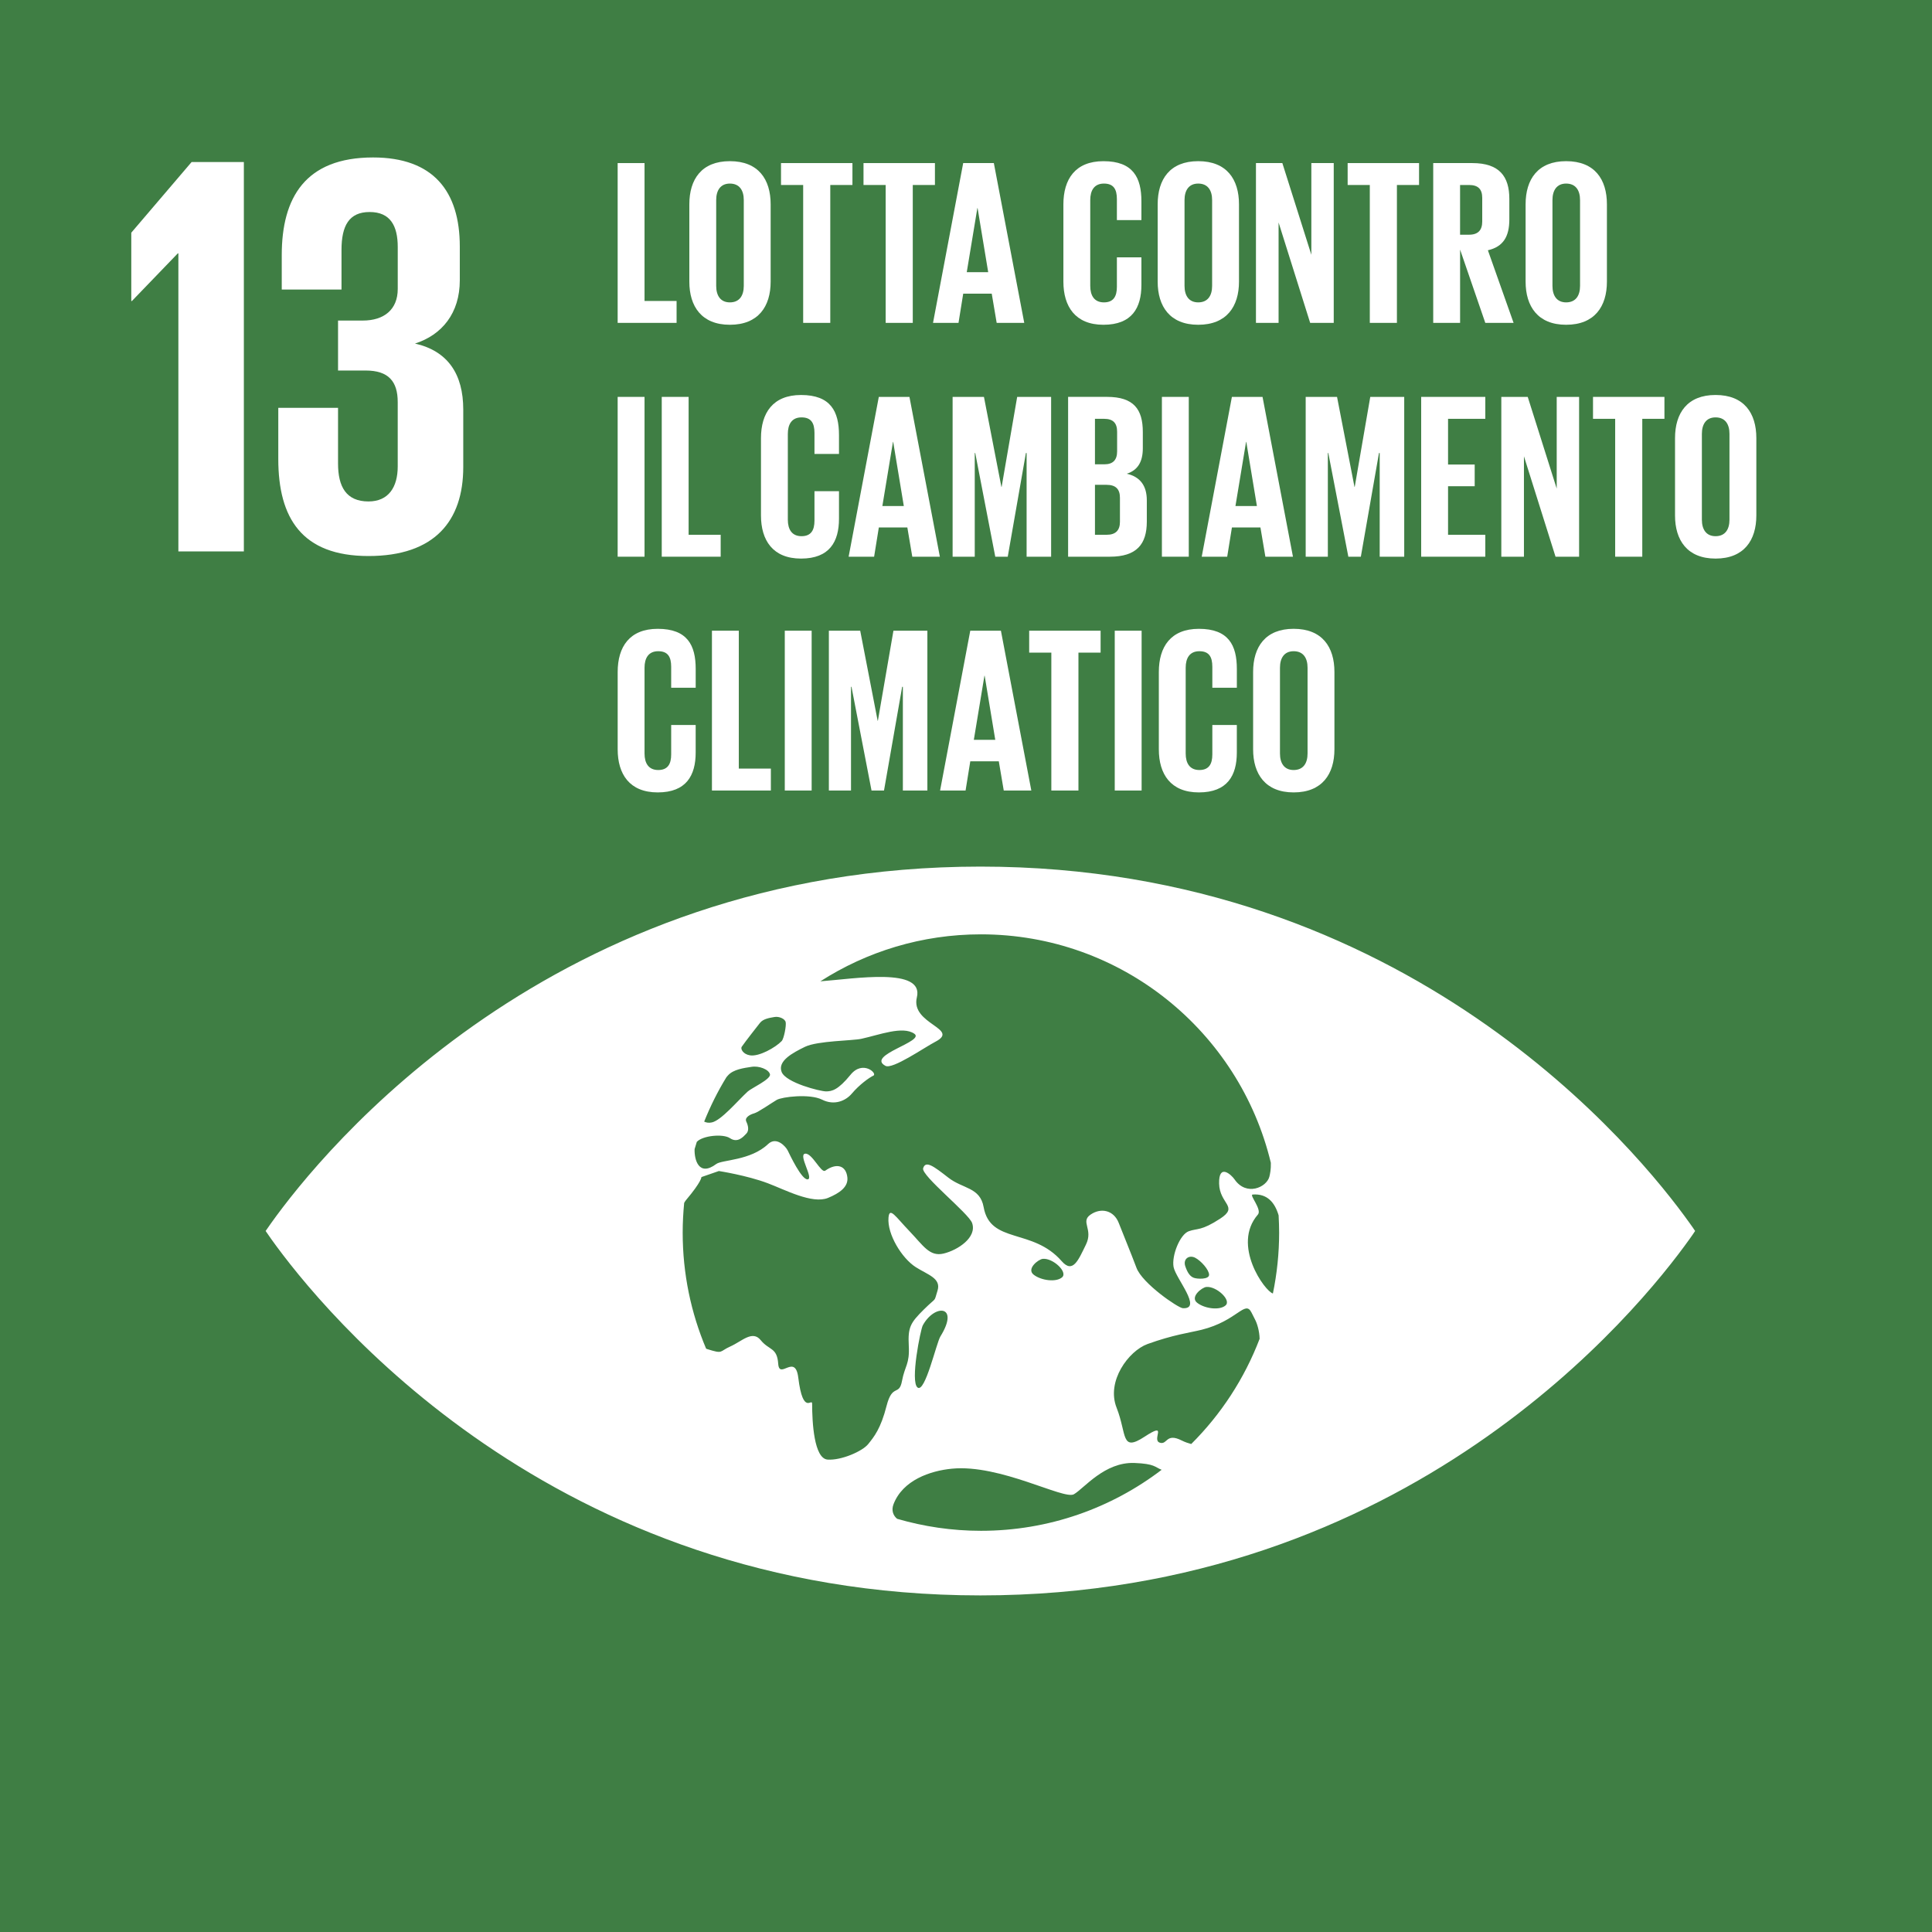 <?xml version="1.0" encoding="utf-8"?>
<!-- Generator: Adobe Illustrator 24.0.1, SVG Export Plug-In . SVG Version: 6.00 Build 0)  -->
<svg version="1.1" id="Livello_1" xmlns="http://www.w3.org/2000/svg" xmlns:xlink="http://www.w3.org/1999/xlink" x="0px" y="0px"
	 viewBox="0 0 1000 1000" style="enable-background:new 0 0 1000 1000;" xml:space="preserve">
<style type="text/css">
	.st0{fill:#3F7E44;}
	.st1{fill:#FFFFFF;}
	.st2{clip-path:url(#SVGID_2_);fill:#FFFFFF;}
</style>
<rect class="st0" width="1000" height="1000"/>
<polygon class="st1" points="126.22,83.88 126.22,285.42 92.33,285.42 92.33,131.15 92.03,131.15 68.26,155.82 67.95,155.82 
	67.95,120.44 99.16,83.88 "/>
<g>
	<defs>
		<rect id="SVGID_1_" width="1000" height="1000"/>
	</defs>
	<clipPath id="SVGID_2_">
		<use xlink:href="#SVGID_1_"  style="overflow:visible;"/>
	</clipPath>
	<path class="st2" d="M237.99,127.59v17.53c0,16.94-9.21,28.23-23.18,32.7c16.94,3.86,24.97,15.75,24.97,34.18v29.73
		c0,27.94-14.86,46.07-49.05,46.07c-34.49,0-46.69-19.62-46.69-50.23V211.1h30.93v28.84c0,11.89,4.15,19.61,15.75,19.61
		c10.39,0,15.14-7.42,15.14-18.13v-33.29c0-10.71-4.75-16.35-16.63-16.35h-14.26v-25.86h12.79c10.99,0,18.11-5.66,18.11-16.35v-21.7
		c0-11-3.85-18.13-14.55-18.13c-10.69,0-14.56,7.13-14.56,19.62v20.51h-30.93v-17.83c0-29.73,12.2-50.54,47.27-50.54
		C224.32,81.5,237.99,99.05,237.99,127.59"/>
	<path class="st2" d="M874.53,633.04c-26.35-36.95-145.52-184.49-367.06-184.49c-221.57,0-340.71,147.54-367.1,184.49
		c-1.12,1.58-2.09,2.95-2.88,4.11c0.79,1.19,1.75,2.55,2.88,4.15c26.39,36.93,145.53,184.48,367.1,184.48
		c221.53,0,340.71-147.54,367.06-184.48c1.15-1.6,2.1-2.96,2.86-4.15C876.63,635.99,875.68,634.62,874.53,633.04 M383.89,541.84
		c2-2.93,8.63-11.3,9.44-12.36c1.7-2.2,5.09-2.64,7.47-3.07c2.35-0.46,5.49,0.87,5.86,2.64c0.41,1.77-0.91,8.63-2.07,9.81
		c-3.25,3.37-11.71,8.13-16.37,7.38C384.62,545.7,383.2,542.91,383.89,541.84 M375.98,557.58c0.35-0.42,0.67-0.76,0.8-0.93
		c2.79-3.17,8.33-3.86,12.17-4.45c3.84-0.66,8.96,1.28,9.58,3.83c0.65,2.54-9.63,7.2-11.51,8.94c-5.33,4.91-13.67,14.91-18.55,15.99
		c-1.6,0.36-2.91,0.12-3.99-0.42C367.69,572.54,371.52,564.84,375.98,557.58 M458.89,727.66c-3,11.8-6.5,16.05-9.49,19.77
		c-2.98,3.76-14.03,8.56-21.04,8.05c-7.02-0.53-8-19.26-8-28.89c0-3.33-4.71,6.54-7.17-13.51c-1.57-12.84-9.81,1.34-10.39-7.22
		c-0.59-8.54-4.7-6.84-9.04-12.18c-4.3-5.33-9.67,0.52-15.69,3.22c-5.98,2.66-3.52,4.06-12.04,1.38c-0.22-0.07-0.33-0.13-0.54-0.21
		c-7.81-18.46-12.13-38.76-12.13-60.06c0-5.21,0.28-10.33,0.77-15.4c0.29-0.52,0.59-1.01,0.95-1.44c8.16-9.66,7.98-11.92,7.98-11.92
		l9.03-3.13c0,0,14.42,2.22,25.28,6.31c8.95,3.36,23.04,10.94,31.23,7.6c5.92-2.44,10.56-5.68,10-10.61
		c-0.67-6.19-5.54-7.66-11.44-3.49c-2.18,1.54-6.82-9.33-10.45-8.78c-3.64,0.54,4.5,12.76,1.41,13.28
		c-3.1,0.53-9.31-12.74-10.37-14.89c-1.04-2.13-5.84-7.46-10.15-3.4c-9.1,8.65-23.89,8.12-26.85,10.34
		c-9.04,6.76-11.42-2.22-11.22-7.7c0.36-1.25,0.73-2.51,1.14-3.75c2.95-3.25,13.54-4.33,17.17-1.91c3.99,2.67,6.86-0.69,8.42-2.31
		c1.58-1.58,1.03-4.15,0.03-6.27c-1.01-2.15,2-3.71,4.06-4.27c2.08-0.55,8.96-5.36,11.7-6.97c2.77-1.59,17.04-3.32,23.44-0.13
		c6.39,3.22,12.26,0.59,15.4-3.11c3.95-4.68,8.96-8.25,11.19-9.33c2.24-1.05-5.51-8.28-11.87-0.4c-6.38,7.84-9.63,8.57-12.63,8.57
		c-3,0-20.82-4.45-23.01-10.08c-2.17-5.62,5.57-9.83,12.15-13.02c6.57-3.13,24.56-3.09,29.16-4.13c9.35-2.05,21.31-6.75,27.33-2.65
		c6,4.03-25.15,11.12-14.91,16.65c3.64,2,20.11-9.47,25.75-12.41c13.27-6.84-12.87-9.11-9.48-23.02
		c3.83-15.73-32.07-9.65-49.96-8.31c24-15.38,52.51-24.32,83.11-24.32c72.81,0,133.8,50.44,150.07,118.26
		c0.11,3.35-0.41,5.77-0.75,7.14c-1.4,5.56-11.95,10.34-18.07,1.39c-1.56-2.26-8.18-8.51-7.96,2.18c0.21,10.7,10.4,11.79,0.53,18.21
		c-9.86,6.42-11.66,4.87-16.22,6.49c-4.55,1.61-8.96,12.63-7.87,18.52c1.1,5.89,15.17,21.98,4.73,21.31
		c-2.45-0.18-20.89-12.77-23.93-20.88c-3.21-8.53-6.72-16.87-9.21-23.3c-2.52-6.41-9.03-8.04-14.54-4.27
		c-5.49,3.76,1.54,7.51-2.42,15.55c-3.93,8.02-6.76,15.19-12.55,8.56c-15.06-17.26-36.95-8.75-40.39-27.95
		c-1.85-10.41-10.82-9.41-18.32-15.31c-7.54-5.86-11.73-9.05-13-4.81c-1.12,3.73,23.59,23.31,25.35,28.33
		c2.62,7.45-7.4,14.03-14.74,15.8c-7.3,1.75-10.52-4.11-17.71-11.61c-7.18-7.47-10.34-12.83-10.83-6.95
		c-0.72,8.49,6.83,20.96,14.15,25.62c6.24,3.96,13.24,5.75,11.22,12.16c-2.03,6.44-0.04,2.79-7.04,9.71
		c-7.01,6.96-8.34,9.19-7.83,18.8c0.5,9.64-2,10.19-3.51,18.2C465.39,722.84,461.92,715.91,458.89,727.66 M624.45,666.12
		c5.19-0.42,12.98,6.77,9.93,9.53c-3.03,2.74-10.81,1.73-14.72-1.32C615.78,671.31,622.12,666.31,624.45,666.12 M617.89,661.38
		c-1.66-0.62-3.13-2.2-4.39-5.98c-1.26-3.79,1.93-5.95,5.04-4.43c3.17,1.61,7.28,6.33,7.28,8.86
		C625.81,662.35,619.59,662.05,617.89,661.38 M549.77,661.11c-3.05,2.71-10.85,1.72-14.75-1.33c-3.88-3.02,2.46-8.03,4.78-8.21
		C545,651.11,552.79,658.36,549.77,661.11 M486.74,691.76c-2.12,3.48-7.93,29.43-11.82,26.41c-3.91-3.03,1.58-30.1,2.71-32.16
		C483.72,674.82,496.91,675.37,486.74,691.76 M507.73,792.34c-15.08,0-29.62-2.2-43.38-6.21c-1.98-1.61-3.11-4.31-1.87-7.54
		c4.77-12.45,18.99-17.32,30.22-18.4c25.03-2.44,57.92,16.24,63.15,13.23c5.25-3.01,15.83-16.77,31.35-16.19
		c10.6,0.41,10.52,2.18,14.07,3.53C575.32,780.55,542.91,792.34,507.73,792.34 M616.58,747.42c-1.55-0.43-3.13-0.93-4.85-1.79
		c-8.42-4.29-7.42,2.56-11.55,1.05c-4.17-1.55,4.67-11.16-7.77-3.03c-12.39,8.11-9.04-1.25-14.45-14.99
		c-5.46-13.74,6.22-29.43,15.97-32.98c13.41-4.85,21.73-5.84,28.02-7.39c18.54-4.63,22.46-15.63,25.82-8.93
		c0.64,1.25,1.25,2.45,1.81,3.57c1.08,2,2.33,6.05,2.39,10.05C644.09,713.61,631.94,732.13,616.58,747.42 M658.85,669.51
		c-4.14-1.13-21.47-25.09-7.77-40.85c2.27-2.59-4.6-10.22-2.72-10.37c7.5-0.58,11.48,4.07,13.45,10.78
		c0.15,2.95,0.27,5.93,0.27,8.94C662.08,648.8,660.95,659.34,658.85,669.51"/>
</g>
<polygon class="st1" points="319.7,167.12 350.2,167.12 350.2,155.78 333.61,155.78 333.61,84.41 319.7,84.41 "/>
<path class="st1" d="M377.78,168.1c14.76,0,21.11-9.52,21.11-22.33v-40.02c0-12.93-6.34-22.33-21.11-22.33
	c-14.64,0-20.98,9.39-20.98,22.33v40.02C356.79,158.58,363.14,168.1,377.78,168.1z M377.78,156.51c-4.88,0-7.08-3.54-7.08-8.54
	v-44.41c0-5,2.2-8.54,7.08-8.54c5,0,7.2,3.54,7.2,8.54v44.41C384.97,152.97,382.78,156.51,377.78,156.51z"/>
<polygon class="st1" points="404.25,95.75 415.72,95.75 415.72,167.12 429.75,167.12 429.75,95.75 441.22,95.75 441.22,84.41 
	404.25,84.41 "/>
<polygon class="st1" points="446.95,95.75 458.42,95.75 458.42,167.12 472.45,167.12 472.45,95.75 483.92,95.75 483.92,84.41 
	446.95,84.41 "/>
<path class="st1" d="M505.88,107.71H506l5.49,33.18h-11.1L505.88,107.71z M496.12,167.12l2.44-15.13h14.76l2.56,15.13h14.27
	l-15.74-82.72h-15.86l-15.62,82.72H496.12z"/>
<path class="st1" d="M571.15,168.1c14.76,0,19.64-8.78,19.64-20.62v-14.27H578.1v15.25c0,4.88-1.71,8.05-6.71,8.05
	s-7.08-3.54-7.08-8.54v-44.41c0-5,2.07-8.54,7.08-8.54s6.71,2.93,6.71,8.05v10.86h12.69v-9.76c0-12.2-4.27-20.74-19.64-20.74
	c-14.64,0-20.74,9.39-20.74,22.33v40.02C550.41,158.58,556.51,168.1,571.15,168.1z"/>
<path class="st1" d="M620.19,168.1c14.76,0,21.11-9.52,21.11-22.33v-40.02c0-12.93-6.34-22.33-21.11-22.33
	c-14.64,0-20.98,9.39-20.98,22.33v40.02C599.21,158.58,605.55,168.1,620.19,168.1z M620.19,156.51c-4.88,0-7.08-3.54-7.08-8.54
	v-44.41c0-5,2.2-8.54,7.08-8.54c5,0,7.2,3.54,7.2,8.54v44.41C627.39,152.97,625.19,156.51,620.19,156.51z"/>
<polygon class="st1" points="678.14,167.12 690.34,167.12 690.34,84.41 678.75,84.41 678.75,131.86 663.74,84.41 650.08,84.41 
	650.08,167.12 661.79,167.12 661.79,115.15 "/>
<polygon class="st1" points="697.54,95.75 709.01,95.75 709.01,167.12 723.04,167.12 723.04,95.75 734.5,95.75 734.5,84.41 
	697.54,84.41 "/>
<path class="st1" d="M760.37,95.75c4.76,0,6.83,2.2,6.83,6.71v12.2c0,4.39-2.07,6.83-6.83,6.83h-4.64V95.75H760.37z M768.79,167.12
	h14.64l-13.3-37.58c7.93-1.83,11.1-7.08,11.1-15.98v-10.61c0-11.59-5.12-18.54-19.15-18.54h-20.25v82.72h13.91v-37.94L768.79,167.12
	z"/>
<path class="st1" d="M810.63,168.1c14.76,0,21.11-9.52,21.11-22.33v-40.02c0-12.93-6.34-22.33-21.11-22.33
	c-14.64,0-20.98,9.39-20.98,22.33v40.02C789.65,158.58,795.99,168.1,810.63,168.1z M810.63,156.51c-4.88,0-7.08-3.54-7.08-8.54
	v-44.41c0-5,2.2-8.54,7.08-8.54c5,0,7.2,3.54,7.2,8.54v44.41C817.83,152.97,815.63,156.51,810.63,156.51z"/>
<rect x="319.7" y="205.43" class="st1" width="13.91" height="82.72"/>
<polygon class="st1" points="342.52,288.15 373.02,288.15 373.02,276.8 356.43,276.8 356.43,205.43 342.52,205.43 "/>
<path class="st1" d="M414.62,289.12c14.76,0,19.64-8.78,19.64-20.62v-14.27h-12.69v15.25c0,4.88-1.71,8.05-6.71,8.05
	c-5,0-7.08-3.54-7.08-8.54v-44.41c0-5,2.07-8.54,7.08-8.54c5,0,6.71,2.93,6.71,8.05v10.86h12.69v-9.76
	c0-12.2-4.27-20.74-19.64-20.74c-14.64,0-20.74,9.39-20.74,22.33v40.02C393.88,279.61,399.98,289.12,414.62,289.12z"/>
<path class="st1" d="M462.2,228.73h0.12l5.49,33.18h-11.1L462.2,228.73z M452.44,288.15l2.44-15.13h14.76l2.56,15.13h14.27
	l-15.74-82.72h-15.86l-15.62,82.72H452.44z"/>
<polygon class="st1" points="531.37,288.15 544.06,288.15 544.06,205.43 526.49,205.43 518.44,252.03 518.32,252.03 509.29,205.43 
	493.07,205.43 493.07,288.15 504.53,288.15 504.53,234.47 504.78,234.47 515.15,288.15 521.61,288.15 531.01,234.47 531.37,234.47 
	"/>
<path class="st1" d="M566.75,216.78h4.76c4.64,0,6.71,2.2,6.71,6.71v10.13c0,4.39-2.07,6.71-6.59,6.71h-4.88V216.78z M572.73,250.94
	c4.88,0,6.95,2.32,6.95,6.71v12.44c0,4.39-2.2,6.71-6.83,6.71h-6.1v-25.86H572.73z M552.85,288.15h21.59
	c13.91,0,19.15-6.47,19.15-18.18v-10.98c0-7.56-3.42-12.2-10.37-13.79c5.73-1.83,8.3-6.22,8.3-13.18v-8.42
	c0-11.71-4.64-18.18-18.54-18.18h-20.13V288.15z"/>
<rect x="601.4" y="205.43" class="st1" width="13.91" height="82.72"/>
<path class="st1" d="M644.96,228.73h0.12l5.49,33.18h-11.1L644.96,228.73z M635.2,288.15l2.44-15.13h14.76l2.56,15.13h14.27
	l-15.74-82.72h-15.86l-15.62,82.72H635.2z"/>
<polygon class="st1" points="714.13,288.15 726.82,288.15 726.82,205.43 709.25,205.43 701.2,252.03 701.08,252.03 692.05,205.43 
	675.82,205.43 675.82,288.15 687.29,288.15 687.29,234.47 687.53,234.47 697.9,288.15 704.37,288.15 713.76,234.47 714.13,234.47 
	"/>
<polygon class="st1" points="735.6,288.15 768.79,288.15 768.79,276.8 749.51,276.8 749.51,251.67 763.3,251.67 763.3,240.44 
	749.51,240.44 749.51,216.78 768.79,216.78 768.79,205.43 735.6,205.43 "/>
<polygon class="st1" points="805.14,288.15 817.34,288.15 817.34,205.43 805.75,205.43 805.75,252.89 790.75,205.43 777.08,205.43 
	777.08,288.15 788.79,288.15 788.79,236.17 "/>
<polygon class="st1" points="824.54,216.78 836.01,216.78 836.01,288.15 850.04,288.15 850.04,216.78 861.51,216.78 861.51,205.43 
	824.54,205.43 "/>
<path class="st1" d="M887.97,289.12c14.76,0,21.11-9.52,21.11-22.33v-40.02c0-12.93-6.34-22.33-21.11-22.33
	c-14.64,0-20.98,9.39-20.98,22.33v40.02C866.98,279.61,873.33,289.12,887.97,289.12z M887.97,277.53c-4.88,0-7.08-3.54-7.08-8.54
	v-44.41c0-5,2.2-8.54,7.08-8.54c5,0,7.2,3.54,7.2,8.54v44.41C895.17,273.99,892.97,277.53,887.97,277.53z"/>
<path class="st1" d="M340.44,410.15c14.76,0,19.64-8.78,19.64-20.62v-14.27H347.4v15.25c0,4.88-1.71,8.05-6.71,8.05
	c-5,0-7.08-3.54-7.08-8.54v-44.41c0-5,2.07-8.54,7.08-8.54c5,0,6.71,2.93,6.71,8.05v10.86h12.69v-9.76
	c0-12.2-4.27-20.74-19.64-20.74c-14.64,0-20.74,9.39-20.74,22.33v40.02C319.7,400.63,325.8,410.15,340.44,410.15z"/>
<polygon class="st1" points="368.5,409.17 399,409.17 399,397.82 382.41,397.82 382.41,326.45 368.5,326.45 "/>
<rect x="406.2" y="326.45" class="st1" width="13.91" height="82.72"/>
<polygon class="st1" points="467.32,409.17 480.01,409.17 480.01,326.45 462.44,326.45 454.39,373.06 454.27,373.06 445.24,326.45 
	429.02,326.45 429.02,409.17 440.48,409.17 440.48,355.49 440.73,355.49 451.1,409.17 457.56,409.17 466.96,355.49 467.32,355.49 
	"/>
<path class="st1" d="M509.54,349.76h0.12l5.49,33.18h-11.1L509.54,349.76z M499.78,409.17l2.44-15.13h14.76l2.56,15.13h14.27
	l-15.74-82.72h-15.86l-15.62,82.72H499.78z"/>
<polygon class="st1" points="532.7,337.8 544.17,337.8 544.17,409.17 558.2,409.17 558.2,337.8 569.67,337.8 569.67,326.45 
	532.7,326.45 "/>
<rect x="576.99" y="326.45" class="st1" width="13.91" height="82.72"/>
<path class="st1" d="M620.54,410.15c14.76,0,19.64-8.78,19.64-20.62v-14.27H627.5v15.25c0,4.88-1.71,8.05-6.71,8.05
	s-7.08-3.54-7.08-8.54v-44.41c0-5,2.07-8.54,7.08-8.54s6.71,2.93,6.71,8.05v10.86h12.69v-9.76c0-12.2-4.27-20.74-19.64-20.74
	c-14.64,0-20.74,9.39-20.74,22.33v40.02C599.8,400.63,605.9,410.15,620.54,410.15z"/>
<path class="st1" d="M669.59,410.15c14.76,0,21.11-9.52,21.11-22.33V347.8c0-12.93-6.34-22.33-21.11-22.33
	c-14.64,0-20.98,9.39-20.98,22.33v40.02C648.6,400.63,654.95,410.15,669.59,410.15z M669.59,398.56c-4.88,0-7.08-3.54-7.08-8.54
	v-44.41c0-5,2.2-8.54,7.08-8.54c5,0,7.2,3.54,7.2,8.54v44.41C676.79,395.02,674.59,398.56,669.59,398.56z"/>
</svg>
